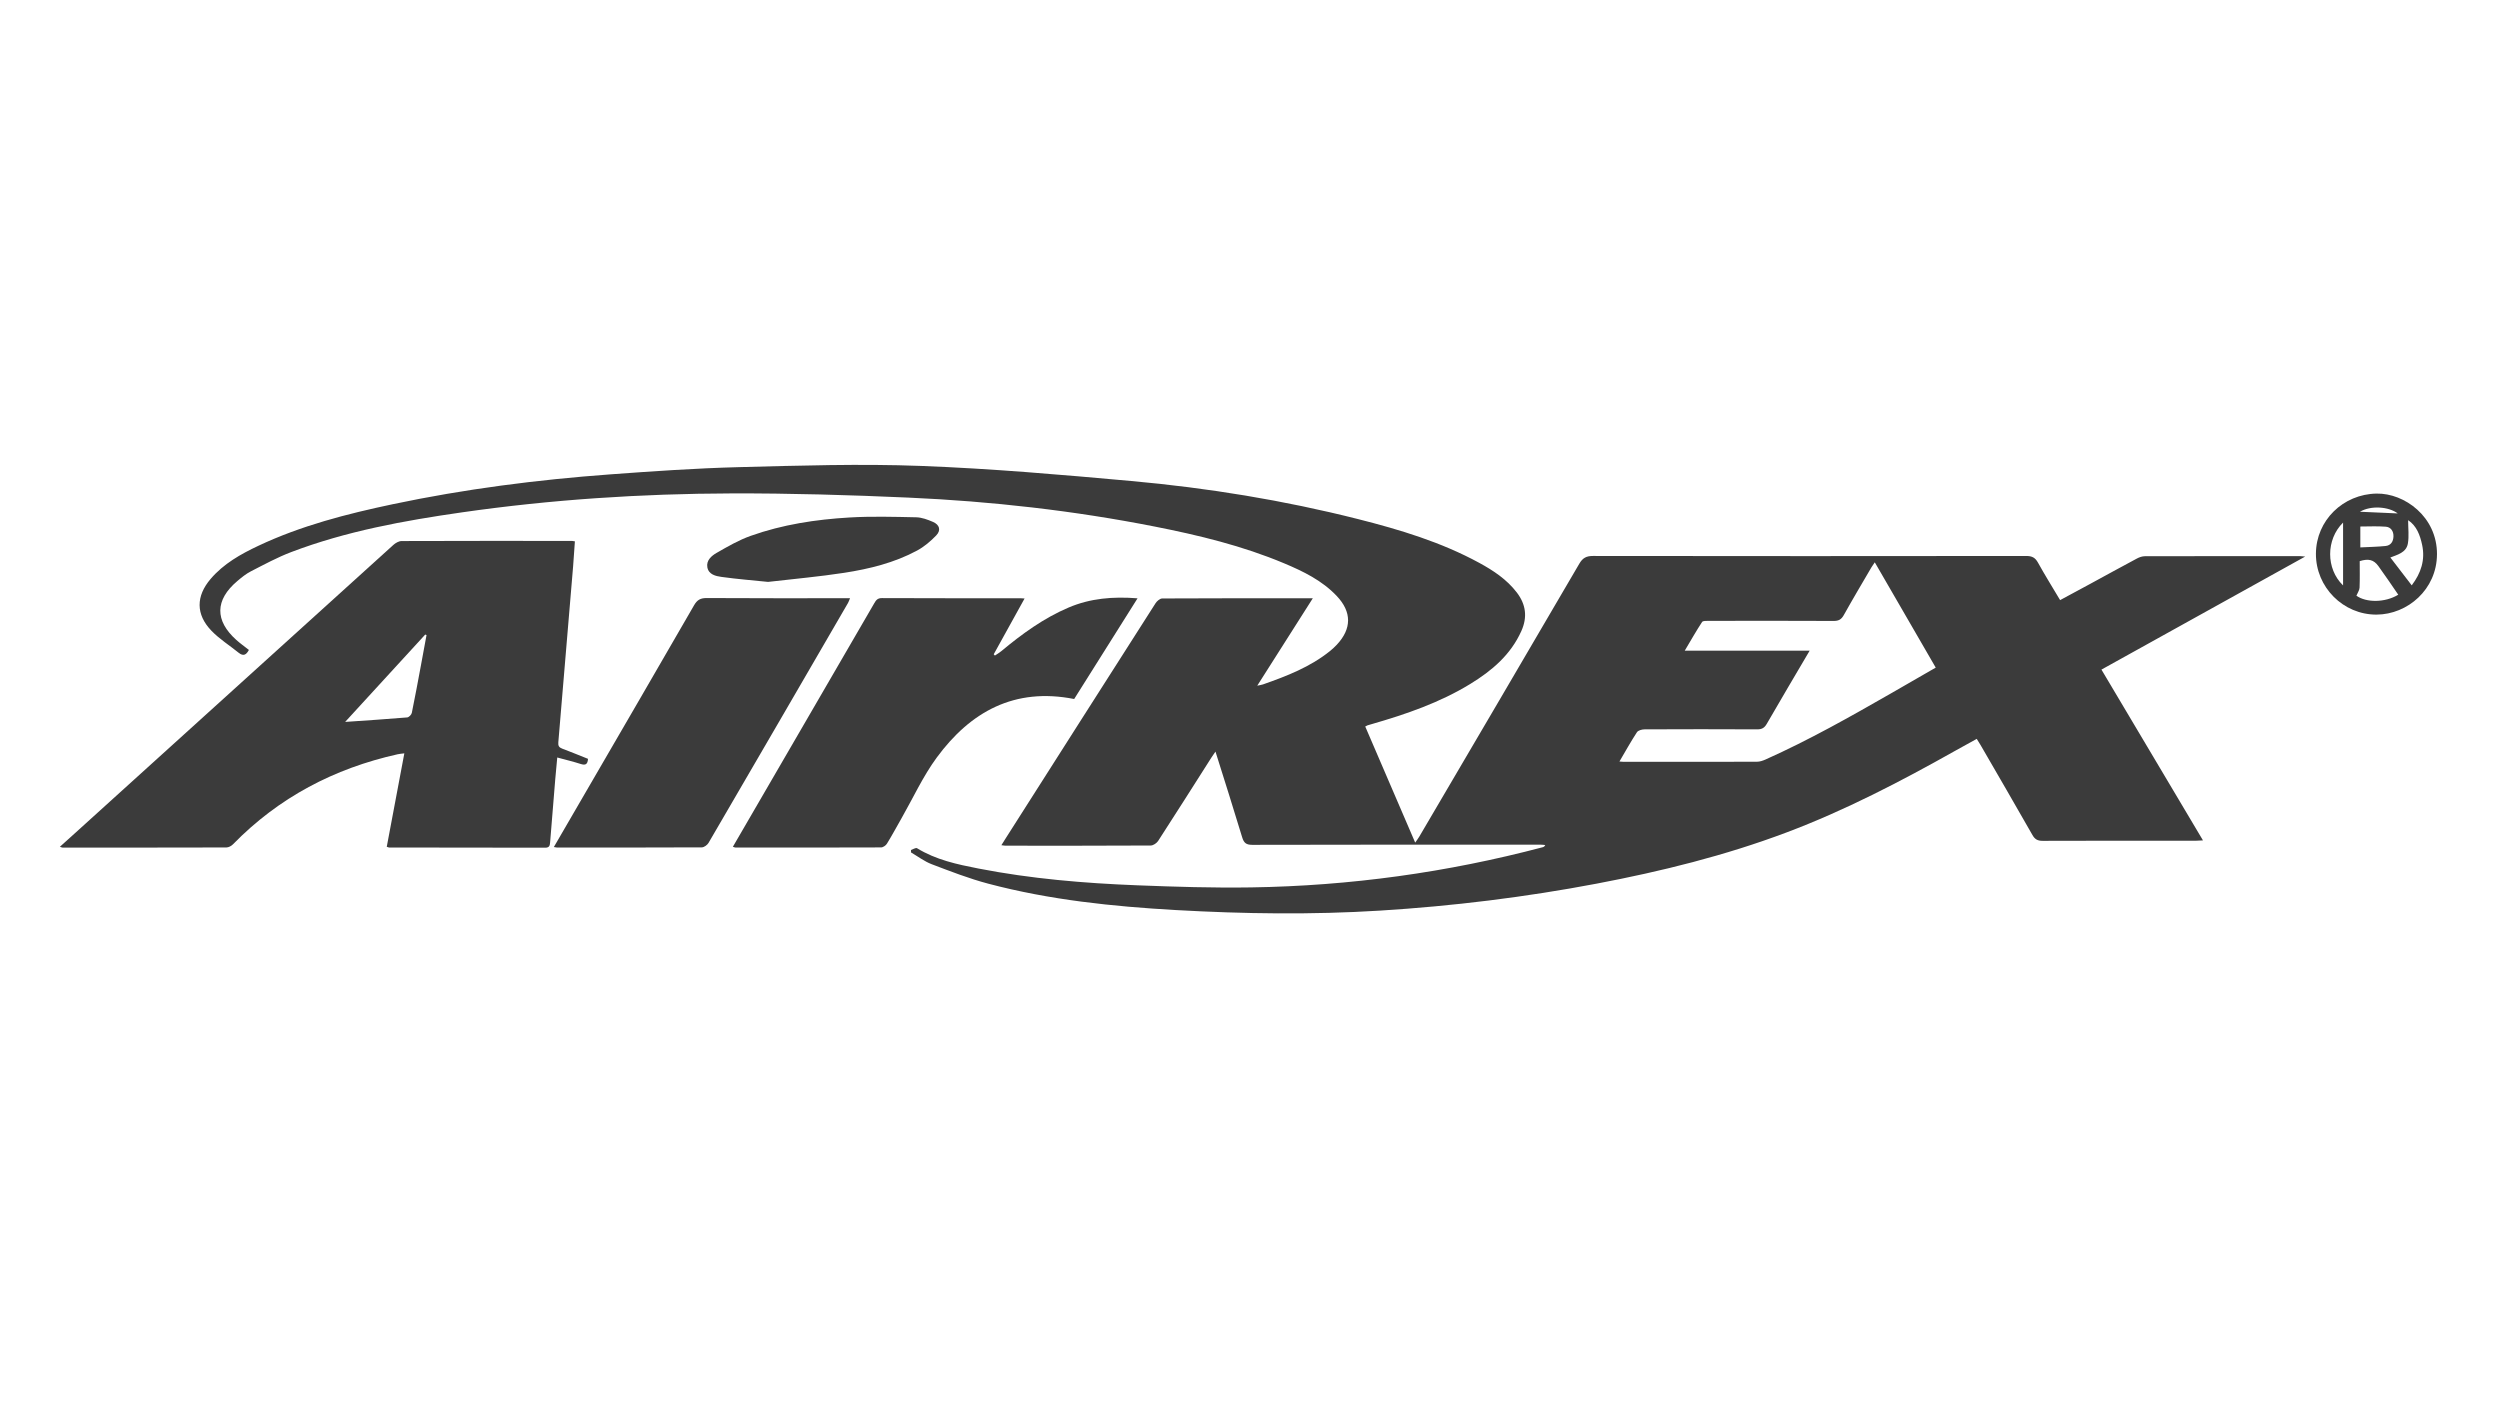 <?xml version="1.0" encoding="UTF-8"?>
<svg id="Layer_2" data-name="Layer 2" xmlns="http://www.w3.org/2000/svg" viewBox="0 0 1920 1080">
  <defs>
  <style>
  .style-class {
  fill: #3b3b3b;
  }
  </style>
  </defs>
  <g id="Layer_1-2" data-name="Layer 1" class="style-class" transform="translate(46, 357)">
  <g>
  <path d="m1645.94,288.42c-2.34.11-3.8.25-5.25.25-39.31.01-78.62-.05-117.93.1-3.82.01-5.95-1.12-7.86-4.49-13.17-23.14-26.56-46.15-39.89-69.19-.82-1.42-1.73-2.79-2.87-4.64-5.72,3.16-11.24,6.16-16.7,9.24-41.82,23.52-84.35,45.67-129.32,62.61-47.3,17.82-96.24,29.91-145.84,39.33-55.02,10.44-110.5,17.24-166.42,20.72-52.27,3.26-104.52,2.53-156.75-.42-48.61-2.75-96.96-7.77-144.17-20.28-14.73-3.9-29.06-9.48-43.34-14.91-5.63-2.14-10.62-5.98-15.91-9.05-.02-.64-.04-1.27-.06-1.91,1.58-.5,3.73-1.92,4.65-1.35,14.51,8.93,30.84,12.42,47.16,15.6,40.28,7.86,81.09,11.29,122.03,12.89,29.11,1.14,58.27,2.06,87.38,1.61,75.89-1.16,150.61-11.47,224.03-30.88.7-.18,1.34-.57,1.87-1.67-1.2-.1-2.4-.28-3.61-.28-73.79,0-147.58-.06-221.38.14-4.82.01-6.51-1.57-7.82-5.94-6.5-21.6-13.38-43.08-20.46-65.68-1.39,2.04-2.3,3.3-3.13,4.61-13.59,21.34-27.12,42.73-40.87,63.96-1.13,1.74-3.76,3.55-5.71,3.56-37.14.21-74.29.16-111.44.14-.81,0-1.63-.18-3.27-.38,1.17-1.88,2.08-3.35,3.01-4.81,38.44-60.36,76.86-120.73,115.4-181.03,1.07-1.67,3.37-3.64,5.1-3.65,38.14-.21,76.28-.16,115.67-.16-14.34,22.56-28.25,44.44-42.67,67.13,2.03-.44,3.25-.57,4.38-.96,18.25-6.4,36.24-13.35,51.53-25.67,1.81-1.46,3.52-3.06,5.12-4.75,11.6-12.32,11.65-25.23-.02-37.54-11.27-11.88-25.69-18.89-40.47-25.09-31.92-13.39-65.4-21.51-99.24-28.18-62.5-12.32-125.67-19.42-189.24-22.25-45.23-2.01-90.54-3.35-135.8-3.22-69.31.21-138.43,4.7-207.09,14.56-44.51,6.39-88.72,14.4-130.97,30.45-10.69,4.06-20.84,9.58-31.05,14.81-3.81,1.95-7.24,4.76-10.53,7.55-17.11,14.51-17.33,30.26-.66,45.2,2.97,2.66,6.24,4.97,9.62,7.64-1.86,3.47-4.01,5.29-7.9,2.14-6.96-5.64-14.72-10.49-20.88-16.89-12.07-12.55-11.93-26.54-.6-39.8,9.97-11.67,23.04-19.01,36.65-25.43,32.9-15.51,67.87-24.47,103.27-31.95,55.13-11.64,110.91-18.79,167.06-22.91,32.87-2.41,65.78-4.7,98.71-5.54,46.55-1.19,93.19-2.69,139.68-.94,53.96,2.03,107.86,6.73,161.67,11.59,58.75,5.3,116.92,14.76,174.16,29.24,32.14,8.13,63.84,17.68,93.15,33.65,10.86,5.91,21.12,12.72,28.79,22.74,7.02,9.16,8.25,18.89,3.51,29.51-8.18,18.32-22.66,30.56-39.23,40.7-23.49,14.38-49.29,23.23-75.58,30.82-1.12.32-2.24.62-3.35.98-.46.15-.87.44-1.76.9,12.66,29.43,25.31,58.83,38.36,89.16,1.36-1.96,2.32-3.18,3.09-4.5,41.03-69.87,82.09-139.73,122.96-209.7,2.59-4.44,5.39-5.95,10.51-5.94,110.94.16,221.88.15,332.81.01,4.43,0,6.83,1.3,8.95,5.14,5.31,9.58,11.11,18.89,16.98,28.76,7.89-4.26,15.47-8.32,23.03-12.43,12-6.52,23.95-13.11,36-19.54,1.82-.97,4.03-1.73,6.07-1.74,39.81-.1,79.62-.07,119.43-.06.79,0,1.57.13,3.7.31-52.65,29.21-104.21,57.82-156.48,86.82,25.94,43.64,51.74,87.03,77.99,131.2Zm-448.21-60.57c1.64.12,2.44.23,3.23.23,34.13,0,68.26.04,102.39-.07,2.21,0,4.56-.81,6.62-1.73,33.47-14.96,65.31-33,97.07-51.2,11.09-6.35,22.15-12.76,33.6-19.36-15.6-26.96-31.05-53.64-46.81-80.86-1.14,1.69-1.9,2.71-2.54,3.8-7.13,12.22-14.37,24.37-21.26,36.72-1.88,3.37-3.94,4.53-7.8,4.5-31.96-.17-63.93-.11-95.9-.06-1.76,0-4.48-.14-5.13.86-4.48,6.84-8.53,13.97-13.31,22.01h95.94c-11.28,19.19-22.24,37.62-32.94,56.2-1.83,3.17-3.8,4.27-7.42,4.25-28.8-.15-57.6-.13-86.41,0-2.02,0-4.95.77-5.89,2.2-4.63,7.07-8.73,14.48-13.45,22.51Z"/>
  <path d="m251.04,293.28c4.47-23.78,8.92-47.42,13.49-71.71-1.96.26-3.55.35-5.07.69-48.84,10.88-91.4,33.2-126.53,69.17-1.24,1.27-3.35,2.41-5.06,2.42-41.97.13-83.94.1-125.91.08-.42,0-.85-.26-1.96-.62,4.02-3.62,7.68-6.91,11.33-10.21,81.56-73.88,163.12-147.77,244.74-221.58,1.69-1.53,4.23-2.99,6.38-3,43.63-.17,87.27-.12,130.9-.1.48,0,.96.14,2.17.33-.45,6.36-.83,12.74-1.36,19.1-3.75,45.1-7.51,90.19-11.37,135.28-.23,2.67.55,3.9,2.96,4.81,6.67,2.51,13.25,5.22,19.84,7.84-.27,4.38-2.06,5.09-5.62,3.95-5.68-1.82-11.49-3.21-18-4.98-.55,5.89-1.09,11.25-1.53,16.63-1.36,16.25-2.72,32.5-3.97,48.76-.2,2.57-.82,3.89-3.77,3.89-39.97-.1-79.94-.11-119.91-.15-.31,0-.62-.19-1.77-.56Zm-31.95-95.85c15.92-1.1,31.8-2.12,47.66-3.45,1.3-.11,3.23-2.09,3.52-3.47,2.52-12.2,4.75-24.45,7.04-36.7,1.44-7.69,2.84-15.38,4.26-23.07-.33-.14-.66-.27-.99-.41-20.61,22.49-41.21,44.97-61.49,67.09Z"/>
  <path d="m516.85,293.32c16.89-29.09,33.5-57.7,50.12-86.31,19.46-33.51,38.94-67.02,58.37-100.55,1.37-2.36,2.49-4.14,5.93-4.12,35.46.17,70.93.1,106.4.11.8,0,1.59.1,3.2.2-8.07,14.58-15.88,28.71-23.7,42.84.3.33.61.65.91.98,1.63-1.11,3.37-2.09,4.88-3.35,15.91-13.25,32.56-25.37,51.75-33.54,16.63-7.08,34.05-8.57,52.92-7.07-16.53,26.26-32.75,52.03-48.67,77.33-45.85-9.06-79.66,9.76-105.56,44.99-10.57,14.38-18.12,30.98-27.03,46.59-3.71,6.5-7.26,13.1-11.18,19.48-.86,1.41-2.97,2.91-4.51,2.92-37.3.15-74.59.11-111.89.08-.45,0-.89-.26-1.94-.58Z"/>
  <path d="m379.34,293.55c8.23-14.18,16.16-27.83,24.08-41.47,27.9-48.05,55.86-96.07,83.61-144.2,2.37-4.12,4.89-5.61,9.71-5.58,36.46.24,72.93.13,110.08.13-.62,1.48-.96,2.65-1.56,3.67-35.65,61.44-71.31,122.87-107.1,184.23-.96,1.65-3.41,3.44-5.17,3.45-37.14.19-74.27.13-111.41.11-.48,0-.96-.15-2.24-.36Z"/>
  <path d="m543.92,89.9c-11.46-1.18-23.7-2.14-35.83-3.83-4.43-.61-9.83-1.83-10.84-7.34-.98-5.33,3.2-8.87,7.1-11.11,8.45-4.86,17.04-9.83,26.17-13.08,24.45-8.7,50.02-12.59,75.81-14.11,17.04-1,34.19-.51,51.29-.15,4.33.09,8.81,1.78,12.88,3.53,5.12,2.2,6.34,6.41,2.54,10.37-4.29,4.48-9.27,8.7-14.7,11.63-17.47,9.42-36.61,14.1-56.03,17.11-19.03,2.94-38.26,4.63-58.38,6.97Z"/>
  <path d="m1825.6,68.76c-.14,26.87-22.5,46.15-46.42,46.26-25.61.11-46.7-21.09-46.55-46.8.15-25.59,20.9-45.73,46.61-46.15,21.38-.35,46.52,17.73,46.37,46.69Zm-29.74,30.98c-5.09-7.37-10.03-14.82-15.3-22.04-3.6-4.93-7.67-5.82-14.3-3.75,0,6.74.17,13.57-.11,20.38-.08,1.93-1.45,3.81-2.42,6.16,7.41,5.39,21.94,5.49,32.12-.75Zm10.34-7.2c7.14-9.35,10.47-19.55,8-31.05-1.6-7.45-4.2-14.64-10.76-19,0,6.24.8,12.28-.2,17.99-1.23,6.99-8.23,8.6-13.44,10.67,5.53,7.21,10.7,13.95,16.4,21.39Zm-39.47-29.13c6.86-.36,13.16-.45,19.4-1.09,4.08-.42,5.95-3.49,6.05-7.38.11-4-2.01-7.13-5.92-7.44-6.39-.51-12.84-.14-19.53-.14v16.05Zm-13.25,29.2v-48.27c-13.19,12.99-13.27,35.46,0,48.27Zm12.95-56.59c10.3.46,19.87.89,29.03,1.29-7.07-5.3-20.63-6.24-29.03-1.29Z"/>
  </g>
  </g>
</svg>